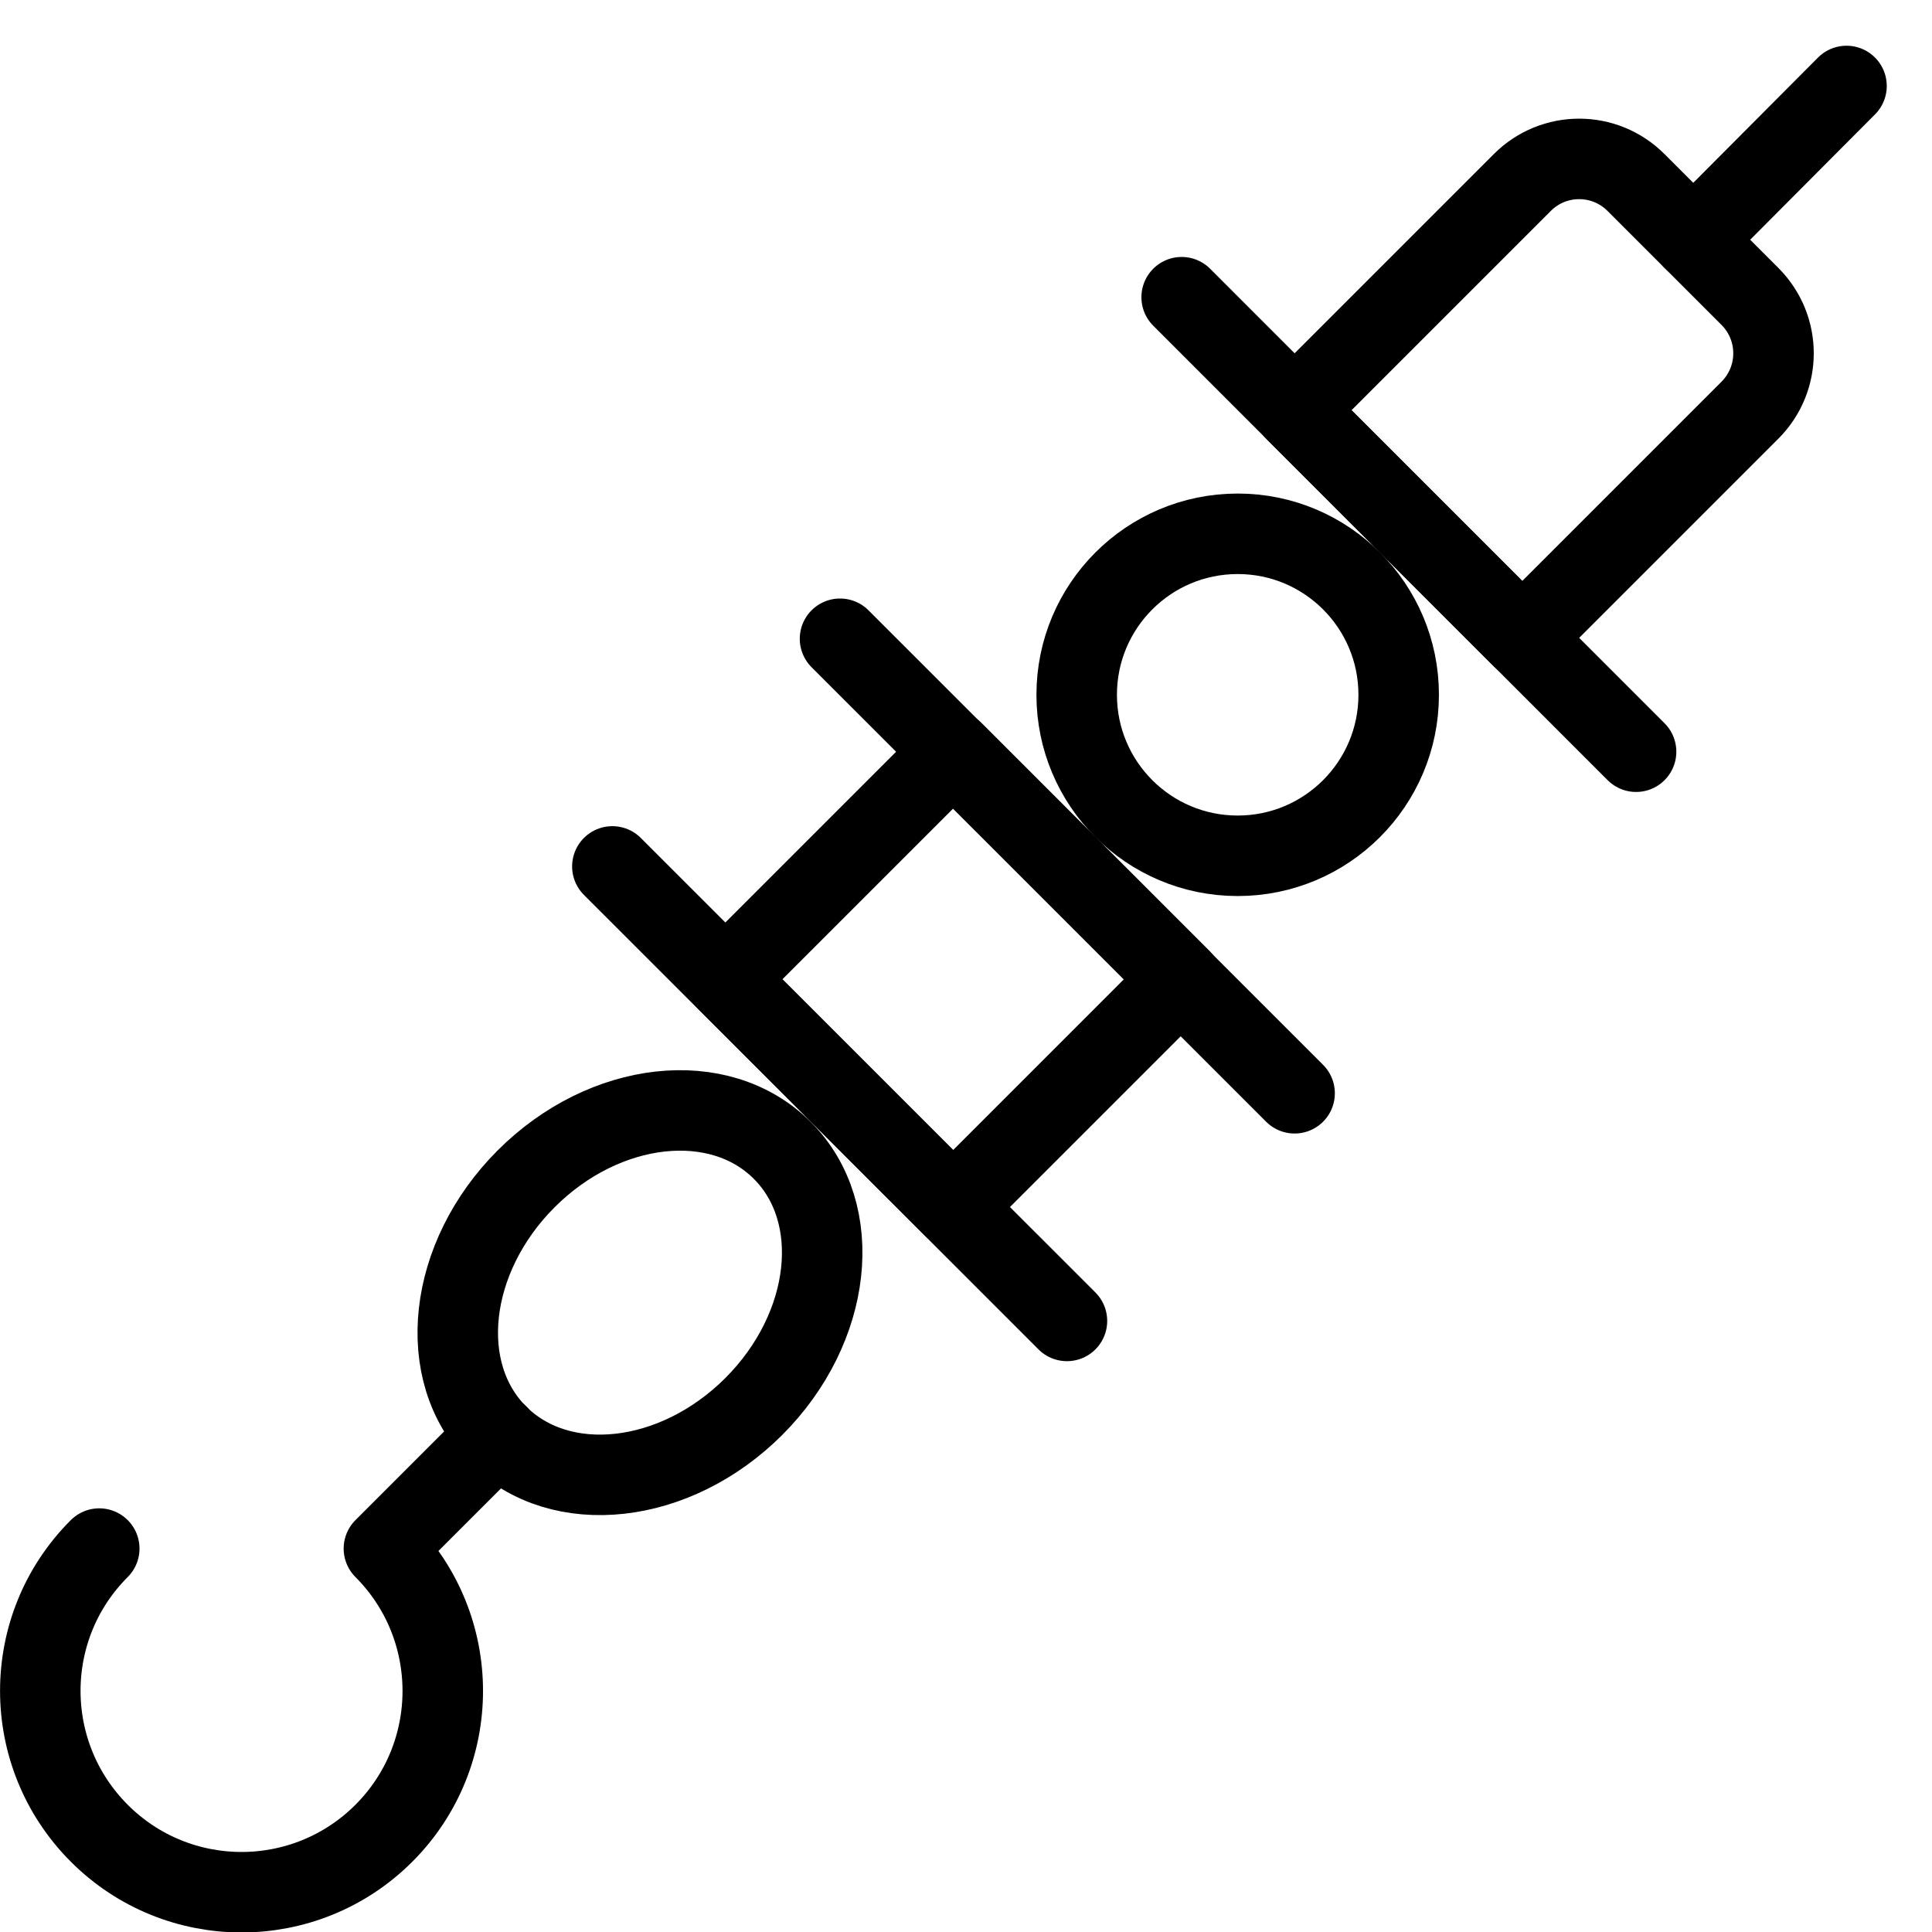 <?xml version="1.0" encoding="utf-8"?>
<!-- Generator: Adobe Illustrator 16.0.3, SVG Export Plug-In . SVG Version: 6.00 Build 0)  -->
<!DOCTYPE svg PUBLIC "-//W3C//DTD SVG 1.1//EN" "http://www.w3.org/Graphics/SVG/1.1/DTD/svg11.dtd">
<svg version="1.1" xmlns="http://www.w3.org/2000/svg" xmlns:xlink="http://www.w3.org/1999/xlink" x="0px" y="0px" width="24px"
	 height="24px" viewBox="0 0 24 24" enable-background="new 0 0 24 24" xml:space="preserve">
<g id="Outline_Icons">
	<g>
		
			<ellipse transform="matrix(-0.707 -0.707 0.707 -0.707 2.219 33.03)" fill="none" stroke="#000000" stroke-linejoin="round" stroke-miterlimit="10" cx="7.95" cy="16.056" rx="2" ry="2.5"/>
		
			<line fill="none" stroke="#000000" stroke-linecap="round" stroke-linejoin="round" stroke-miterlimit="10" x1="20.324" y1="9.338" x2="14.679" y2="3.692"/>
		
			<line fill="none" stroke="#000000" stroke-linecap="round" stroke-linejoin="round" stroke-miterlimit="10" x1="16.082" y1="13.581" x2="10.435" y2="7.935"/>
		
			<line fill="none" stroke="#000000" stroke-linecap="round" stroke-linejoin="round" stroke-miterlimit="10" x1="13.254" y1="16.409" x2="7.607" y2="10.763"/>
		<circle fill="none" stroke="#000000" stroke-linejoin="round" stroke-miterlimit="10" cx="15.375" cy="8.631" r="2"/>
		
			<rect x="9.839" y="10.167" transform="matrix(0.707 0.707 -0.707 0.707 12.073 -4.808)" fill="none" stroke="#000000" stroke-linecap="round" stroke-linejoin="round" stroke-miterlimit="10" width="4" height="4"/>
		<path fill="none" stroke="#000000" stroke-linecap="round" stroke-linejoin="round" stroke-miterlimit="10" d="M16.082,5.096
			l2.828,2.828l2.828-2.828c0.391-0.391,0.391-1.023,0-1.414l-1.414-1.414c-0.391-0.392-1.023-0.392-1.414,0L16.082,5.096z"/>
		
			<line fill="none" stroke="#000000" stroke-linecap="round" stroke-linejoin="round" stroke-miterlimit="10" x1="21.035" y1="2.979" x2="22.938" y2="1.068"/>
		<path fill="none" stroke="#000000" stroke-linecap="round" stroke-linejoin="round" stroke-miterlimit="10" d="M6.183,17.823
			l-1.414,1.414c0.975,0.977,0.975,2.56,0,3.536c-0.977,0.977-2.56,0.977-3.536,0s-0.977-2.56,0-3.536"/>
	</g>
</g>
<g id="invisible_shape">
	<rect fill="none" width="24" height="24"/>
</g>
</svg>
